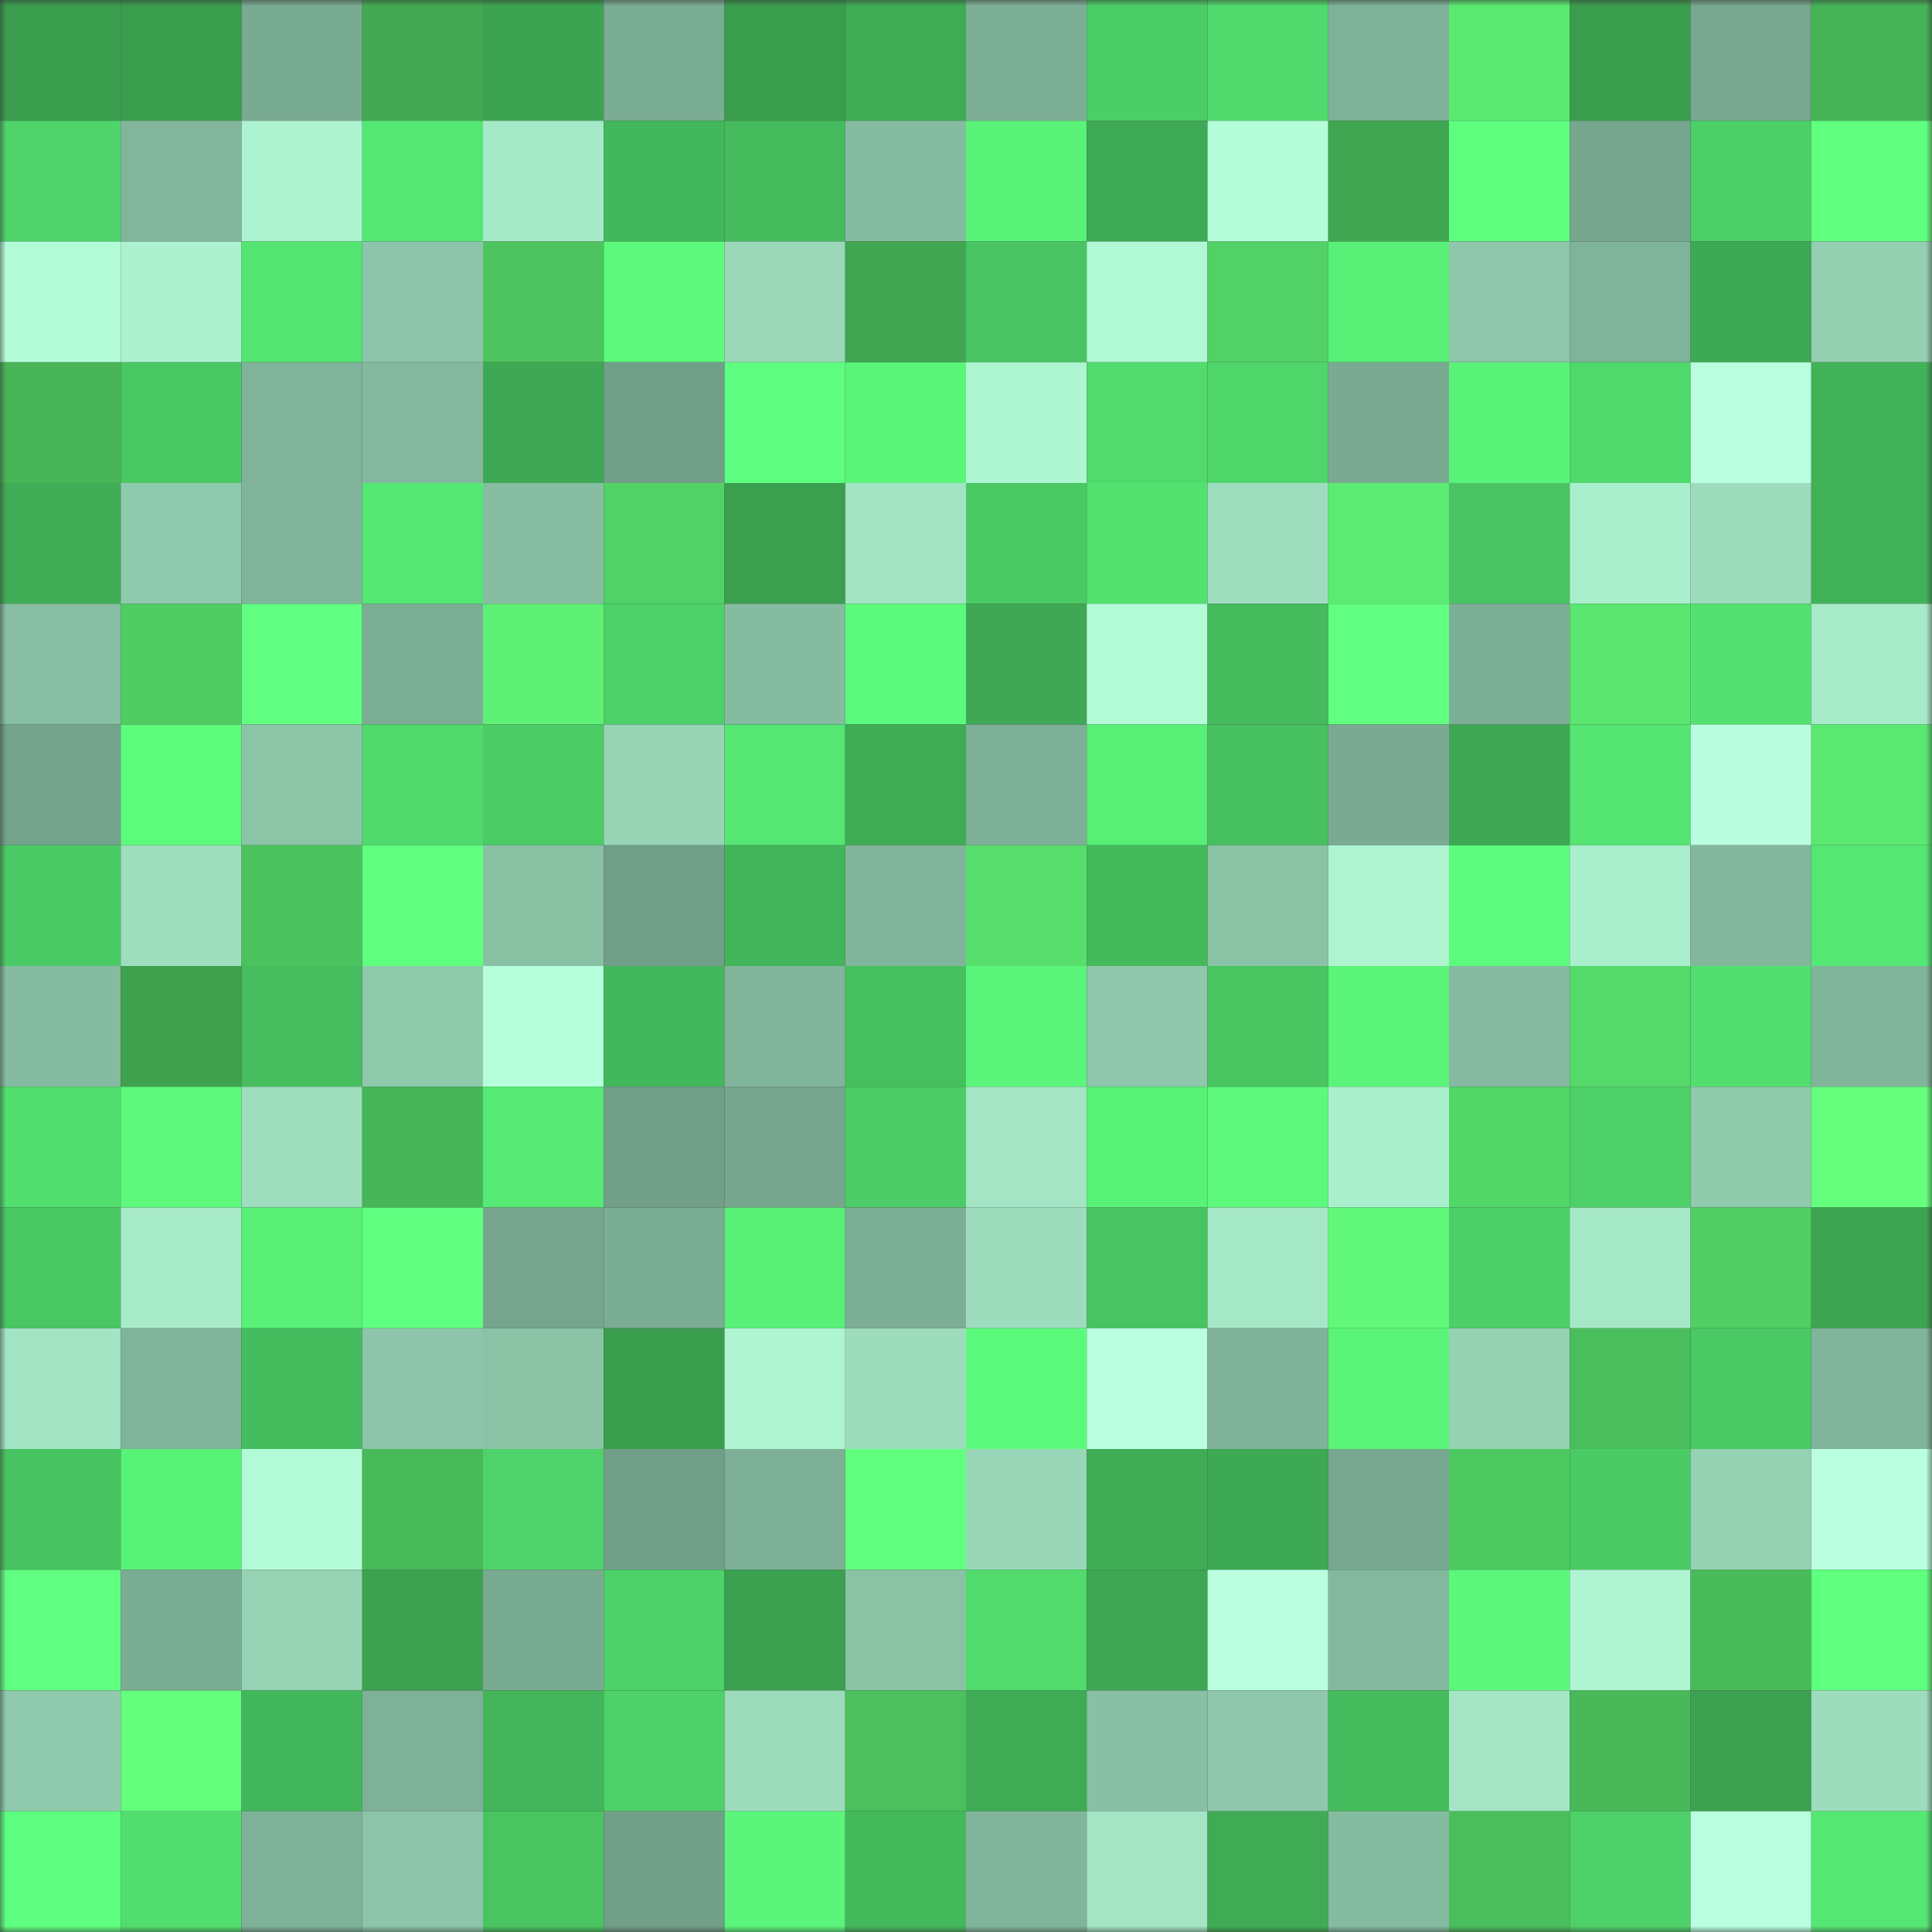 <svg viewBox="0 0 160 160" fill="none" role="img" xmlns="http://www.w3.org/2000/svg" width="240" height="240" name="lens%2Ccinnamom.lens"><rect x="0" y="0" width="160" height="160" fill="#333333" stroke="none"/><mask id="193369106" mask-type="alpha" maskUnits="userSpaceOnUse" x="0" y="0" width="160" height="160"><rect width="160" height="160" fill="#FFFFFF"></rect></mask><g mask="url(#193369106)"><rect x="0" y="0" width="10" height="10" fill="#3a9d4e"></rect><rect x="10" y="0" width="10" height="10" fill="#3a9d4e"></rect><rect x="20" y="0" width="10" height="10" fill="#79aa92"></rect><rect x="30" y="0" width="10" height="10" fill="#42a952"></rect><rect x="40" y="0" width="10" height="10" fill="#3ca351"></rect><rect x="50" y="0" width="10" height="10" fill="#7bac94"></rect><rect x="60" y="0" width="10" height="10" fill="#3a9d4e"></rect><rect x="70" y="0" width="10" height="10" fill="#3fac55"></rect><rect x="80" y="0" width="10" height="10" fill="#7daf96"></rect><rect x="90" y="0" width="10" height="10" fill="#4cce66"></rect><rect x="100" y="0" width="10" height="10" fill="#50d96c"></rect><rect x="110" y="0" width="10" height="10" fill="#7eb198"></rect><rect x="120" y="0" width="10" height="10" fill="#5be971"></rect><rect x="130" y="0" width="10" height="10" fill="#3a9d4e"></rect><rect x="140" y="0" width="10" height="10" fill="#77a78f"></rect><rect x="150" y="0" width="10" height="10" fill="#46b357"></rect><rect x="0" y="10" width="10" height="10" fill="#4ed46a"></rect><rect x="10" y="10" width="10" height="10" fill="#82b69c"></rect><rect x="20" y="10" width="10" height="10" fill="#adf3d1"></rect><rect x="30" y="10" width="10" height="10" fill="#55e773"></rect><rect x="40" y="10" width="10" height="10" fill="#a6e9c8"></rect><rect x="50" y="10" width="10" height="10" fill="#43b75b"></rect><rect x="60" y="10" width="10" height="10" fill="#45bb5d"></rect><rect x="70" y="10" width="10" height="10" fill="#85bba1"></rect><rect x="80" y="10" width="10" height="10" fill="#59f379"></rect><rect x="90" y="10" width="10" height="10" fill="#3faa55"></rect><rect x="100" y="10" width="10" height="10" fill="#b5feda"></rect><rect x="110" y="10" width="10" height="10" fill="#41a651"></rect><rect x="120" y="10" width="10" height="10" fill="#5dfd7e"></rect><rect x="130" y="10" width="10" height="10" fill="#76a68e"></rect><rect x="140" y="10" width="10" height="10" fill="#4ccf67"></rect><rect x="150" y="10" width="10" height="10" fill="#5fff80"></rect><rect x="0" y="20" width="10" height="10" fill="#b3fcd8"></rect><rect x="10" y="20" width="10" height="10" fill="#acf2d0"></rect><rect x="20" y="20" width="10" height="10" fill="#54e572"></rect><rect x="30" y="20" width="10" height="10" fill="#8cc5a9"></rect><rect x="40" y="20" width="10" height="10" fill="#4dc45f"></rect><rect x="50" y="20" width="10" height="10" fill="#5cf97c"></rect><rect x="60" y="20" width="10" height="10" fill="#9ad8b9"></rect><rect x="70" y="20" width="10" height="10" fill="#41a651"></rect><rect x="80" y="20" width="10" height="10" fill="#48c562"></rect><rect x="90" y="20" width="10" height="10" fill="#b1f9d6"></rect><rect x="100" y="20" width="10" height="10" fill="#52d166"></rect><rect x="110" y="20" width="10" height="10" fill="#59f078"></rect><rect x="120" y="20" width="10" height="10" fill="#8dc6aa"></rect><rect x="130" y="20" width="10" height="10" fill="#7fb39a"></rect><rect x="140" y="20" width="10" height="10" fill="#3ea954"></rect><rect x="150" y="20" width="10" height="10" fill="#94cfb2"></rect><rect x="0" y="30" width="10" height="10" fill="#47b558"></rect><rect x="10" y="30" width="10" height="10" fill="#49c763"></rect><rect x="20" y="30" width="10" height="10" fill="#80b39a"></rect><rect x="30" y="30" width="10" height="10" fill="#83b89e"></rect><rect x="40" y="30" width="10" height="10" fill="#3ea854"></rect><rect x="50" y="30" width="10" height="10" fill="#719f89"></rect><rect x="60" y="30" width="10" height="10" fill="#5eff80"></rect><rect x="70" y="30" width="10" height="10" fill="#5af479"></rect><rect x="80" y="30" width="10" height="10" fill="#aef5d2"></rect><rect x="90" y="30" width="10" height="10" fill="#51db6d"></rect><rect x="100" y="30" width="10" height="10" fill="#4fd66b"></rect><rect x="110" y="30" width="10" height="10" fill="#7aab92"></rect><rect x="120" y="30" width="10" height="10" fill="#5af379"></rect><rect x="130" y="30" width="10" height="10" fill="#4fd86b"></rect><rect x="140" y="30" width="10" height="10" fill="#bbffe1"></rect><rect x="150" y="30" width="10" height="10" fill="#42b259"></rect><rect x="0" y="40" width="10" height="10" fill="#40ad56"></rect><rect x="10" y="40" width="10" height="10" fill="#90caae"></rect><rect x="20" y="40" width="10" height="10" fill="#81b59b"></rect><rect x="30" y="40" width="10" height="10" fill="#55e773"></rect><rect x="40" y="40" width="10" height="10" fill="#87bda2"></rect><rect x="50" y="40" width="10" height="10" fill="#52d266"></rect><rect x="60" y="40" width="10" height="10" fill="#3b9f4f"></rect><rect x="70" y="40" width="10" height="10" fill="#a2e3c3"></rect><rect x="80" y="40" width="10" height="10" fill="#4ac964"></rect><rect x="90" y="40" width="10" height="10" fill="#53e270"></rect><rect x="100" y="40" width="10" height="10" fill="#9edebf"></rect><rect x="110" y="40" width="10" height="10" fill="#5ceb72"></rect><rect x="120" y="40" width="10" height="10" fill="#48c562"></rect><rect x="130" y="40" width="10" height="10" fill="#aaefcd"></rect><rect x="140" y="40" width="10" height="10" fill="#9cdbbc"></rect><rect x="150" y="40" width="10" height="10" fill="#42b259"></rect><rect x="0" y="50" width="10" height="10" fill="#88bfa4"></rect><rect x="10" y="50" width="10" height="10" fill="#50cc63"></rect><rect x="20" y="50" width="10" height="10" fill="#60ff82"></rect><rect x="30" y="50" width="10" height="10" fill="#7cae95"></rect><rect x="40" y="50" width="10" height="10" fill="#5ef075"></rect><rect x="50" y="50" width="10" height="10" fill="#4dd168"></rect><rect x="60" y="50" width="10" height="10" fill="#85bba0"></rect><rect x="70" y="50" width="10" height="10" fill="#5cfa7c"></rect><rect x="80" y="50" width="10" height="10" fill="#3ea854"></rect><rect x="90" y="50" width="10" height="10" fill="#b4fcd8"></rect><rect x="100" y="50" width="10" height="10" fill="#45bb5d"></rect><rect x="110" y="50" width="10" height="10" fill="#60ff81"></rect><rect x="120" y="50" width="10" height="10" fill="#7daf96"></rect><rect x="130" y="50" width="10" height="10" fill="#5ae670"></rect><rect x="140" y="50" width="10" height="10" fill="#53e271"></rect><rect x="150" y="50" width="10" height="10" fill="#a7eac9"></rect><rect x="0" y="60" width="10" height="10" fill="#74a38c"></rect><rect x="10" y="60" width="10" height="10" fill="#5dfc7d"></rect><rect x="20" y="60" width="10" height="10" fill="#8cc4a8"></rect><rect x="30" y="60" width="10" height="10" fill="#50d96c"></rect><rect x="40" y="60" width="10" height="10" fill="#4bcc65"></rect><rect x="50" y="60" width="10" height="10" fill="#97d4b6"></rect><rect x="60" y="60" width="10" height="10" fill="#55e673"></rect><rect x="70" y="60" width="10" height="10" fill="#3fac55"></rect><rect x="80" y="60" width="10" height="10" fill="#7db097"></rect><rect x="90" y="60" width="10" height="10" fill="#58ef77"></rect><rect x="100" y="60" width="10" height="10" fill="#47c05f"></rect><rect x="110" y="60" width="10" height="10" fill="#7aab92"></rect><rect x="120" y="60" width="10" height="10" fill="#3ea753"></rect><rect x="130" y="60" width="10" height="10" fill="#54e572"></rect><rect x="140" y="60" width="10" height="10" fill="#b9ffdf"></rect><rect x="150" y="60" width="10" height="10" fill="#5ae871"></rect><rect x="0" y="70" width="10" height="10" fill="#4bcb65"></rect><rect x="10" y="70" width="10" height="10" fill="#9edebf"></rect><rect x="20" y="70" width="10" height="10" fill="#4cc25e"></rect><rect x="30" y="70" width="10" height="10" fill="#5fff80"></rect><rect x="40" y="70" width="10" height="10" fill="#89c1a5"></rect><rect x="50" y="70" width="10" height="10" fill="#719f89"></rect><rect x="60" y="70" width="10" height="10" fill="#42b459"></rect><rect x="70" y="70" width="10" height="10" fill="#81b59b"></rect><rect x="80" y="70" width="10" height="10" fill="#57de6c"></rect><rect x="90" y="70" width="10" height="10" fill="#45ba5d"></rect><rect x="100" y="70" width="10" height="10" fill="#8ac2a6"></rect><rect x="110" y="70" width="10" height="10" fill="#aef4d1"></rect><rect x="120" y="70" width="10" height="10" fill="#5cfb7d"></rect><rect x="130" y="70" width="10" height="10" fill="#aaefcd"></rect><rect x="140" y="70" width="10" height="10" fill="#82b79d"></rect><rect x="150" y="70" width="10" height="10" fill="#55e773"></rect><rect x="0" y="80" width="10" height="10" fill="#85bba0"></rect><rect x="10" y="80" width="10" height="10" fill="#3fa14e"></rect><rect x="20" y="80" width="10" height="10" fill="#46bd5e"></rect><rect x="30" y="80" width="10" height="10" fill="#8fc9ac"></rect><rect x="40" y="80" width="10" height="10" fill="#b6ffdc"></rect><rect x="50" y="80" width="10" height="10" fill="#43b75b"></rect><rect x="60" y="80" width="10" height="10" fill="#81b59b"></rect><rect x="70" y="80" width="10" height="10" fill="#46bf5f"></rect><rect x="80" y="80" width="10" height="10" fill="#5af57a"></rect><rect x="90" y="80" width="10" height="10" fill="#8ec7ab"></rect><rect x="100" y="80" width="10" height="10" fill="#49c562"></rect><rect x="110" y="80" width="10" height="10" fill="#5af479"></rect><rect x="120" y="80" width="10" height="10" fill="#85baa0"></rect><rect x="130" y="80" width="10" height="10" fill="#55d969"></rect><rect x="140" y="80" width="10" height="10" fill="#52df6f"></rect><rect x="150" y="80" width="10" height="10" fill="#81b59b"></rect><rect x="0" y="90" width="10" height="10" fill="#52df6f"></rect><rect x="10" y="90" width="10" height="10" fill="#5cf97c"></rect><rect x="20" y="90" width="10" height="10" fill="#9eddbe"></rect><rect x="30" y="90" width="10" height="10" fill="#47b659"></rect><rect x="40" y="90" width="10" height="10" fill="#56ea75"></rect><rect x="50" y="90" width="10" height="10" fill="#719f89"></rect><rect x="60" y="90" width="10" height="10" fill="#76a68e"></rect><rect x="70" y="90" width="10" height="10" fill="#4bcc66"></rect><rect x="80" y="90" width="10" height="10" fill="#a3e5c4"></rect><rect x="90" y="90" width="10" height="10" fill="#59f278"></rect><rect x="100" y="90" width="10" height="10" fill="#5cf97c"></rect><rect x="110" y="90" width="10" height="10" fill="#abf0ce"></rect><rect x="120" y="90" width="10" height="10" fill="#53d668"></rect><rect x="130" y="90" width="10" height="10" fill="#4dd168"></rect><rect x="140" y="90" width="10" height="10" fill="#90caad"></rect><rect x="150" y="90" width="10" height="10" fill="#65ff7d"></rect><rect x="0" y="100" width="10" height="10" fill="#49c763"></rect><rect x="10" y="100" width="10" height="10" fill="#a8ebca"></rect><rect x="20" y="100" width="10" height="10" fill="#58f077"></rect><rect x="30" y="100" width="10" height="10" fill="#5fff80"></rect><rect x="40" y="100" width="10" height="10" fill="#76a58e"></rect><rect x="50" y="100" width="10" height="10" fill="#7bac94"></rect><rect x="60" y="100" width="10" height="10" fill="#59f078"></rect><rect x="70" y="100" width="10" height="10" fill="#7cae95"></rect><rect x="80" y="100" width="10" height="10" fill="#9dddbe"></rect><rect x="90" y="100" width="10" height="10" fill="#48c462"></rect><rect x="100" y="100" width="10" height="10" fill="#a5e8c7"></rect><rect x="110" y="100" width="10" height="10" fill="#61f879"></rect><rect x="120" y="100" width="10" height="10" fill="#4ccf67"></rect><rect x="130" y="100" width="10" height="10" fill="#a5e8c7"></rect><rect x="140" y="100" width="10" height="10" fill="#51cf65"></rect><rect x="150" y="100" width="10" height="10" fill="#3da552"></rect><rect x="0" y="110" width="10" height="10" fill="#a2e4c4"></rect><rect x="10" y="110" width="10" height="10" fill="#7fb39a"></rect><rect x="20" y="110" width="10" height="10" fill="#45bc5d"></rect><rect x="30" y="110" width="10" height="10" fill="#8cc5a9"></rect><rect x="40" y="110" width="10" height="10" fill="#8ac2a6"></rect><rect x="50" y="110" width="10" height="10" fill="#3a9d4e"></rect><rect x="60" y="110" width="10" height="10" fill="#aff5d2"></rect><rect x="70" y="110" width="10" height="10" fill="#9dddbd"></rect><rect x="80" y="110" width="10" height="10" fill="#5cfa7c"></rect><rect x="90" y="110" width="10" height="10" fill="#bbffe1"></rect><rect x="100" y="110" width="10" height="10" fill="#7fb299"></rect><rect x="110" y="110" width="10" height="10" fill="#5af479"></rect><rect x="120" y="110" width="10" height="10" fill="#95d2b4"></rect><rect x="130" y="110" width="10" height="10" fill="#4abe5d"></rect><rect x="140" y="110" width="10" height="10" fill="#4ac964"></rect><rect x="150" y="110" width="10" height="10" fill="#81b59b"></rect><rect x="0" y="120" width="10" height="10" fill="#48c361"></rect><rect x="10" y="120" width="10" height="10" fill="#59f278"></rect><rect x="20" y="120" width="10" height="10" fill="#b3fbd8"></rect><rect x="30" y="120" width="10" height="10" fill="#48ba5a"></rect><rect x="40" y="120" width="10" height="10" fill="#4ed269"></rect><rect x="50" y="120" width="10" height="10" fill="#719f89"></rect><rect x="60" y="120" width="10" height="10" fill="#7eb097"></rect><rect x="70" y="120" width="10" height="10" fill="#5fff80"></rect><rect x="80" y="120" width="10" height="10" fill="#99d6b8"></rect><rect x="90" y="120" width="10" height="10" fill="#40ad56"></rect><rect x="100" y="120" width="10" height="10" fill="#3ea954"></rect><rect x="110" y="120" width="10" height="10" fill="#77a790"></rect><rect x="120" y="120" width="10" height="10" fill="#4ec962"></rect><rect x="130" y="120" width="10" height="10" fill="#4bcb65"></rect><rect x="140" y="120" width="10" height="10" fill="#95d1b3"></rect><rect x="150" y="120" width="10" height="10" fill="#b9ffe0"></rect><rect x="0" y="130" width="10" height="10" fill="#60ff82"></rect><rect x="10" y="130" width="10" height="10" fill="#7bac94"></rect><rect x="20" y="130" width="10" height="10" fill="#96d2b4"></rect><rect x="30" y="130" width="10" height="10" fill="#3ca250"></rect><rect x="40" y="130" width="10" height="10" fill="#79aa92"></rect><rect x="50" y="130" width="10" height="10" fill="#4dd168"></rect><rect x="60" y="130" width="10" height="10" fill="#3ba050"></rect><rect x="70" y="130" width="10" height="10" fill="#8ac2a6"></rect><rect x="80" y="130" width="10" height="10" fill="#51db6d"></rect><rect x="90" y="130" width="10" height="10" fill="#3da753"></rect><rect x="100" y="130" width="10" height="10" fill="#baffe0"></rect><rect x="110" y="130" width="10" height="10" fill="#83b89e"></rect><rect x="120" y="130" width="10" height="10" fill="#5bf87b"></rect><rect x="130" y="130" width="10" height="10" fill="#aff5d3"></rect><rect x="140" y="130" width="10" height="10" fill="#49bb5b"></rect><rect x="150" y="130" width="10" height="10" fill="#5fff80"></rect><rect x="0" y="140" width="10" height="10" fill="#90caae"></rect><rect x="10" y="140" width="10" height="10" fill="#64ff7d"></rect><rect x="20" y="140" width="10" height="10" fill="#43b75b"></rect><rect x="30" y="140" width="10" height="10" fill="#7eb198"></rect><rect x="40" y="140" width="10" height="10" fill="#43b55a"></rect><rect x="50" y="140" width="10" height="10" fill="#4dd168"></rect><rect x="60" y="140" width="10" height="10" fill="#9cdbbc"></rect><rect x="70" y="140" width="10" height="10" fill="#4bc05d"></rect><rect x="80" y="140" width="10" height="10" fill="#3fac55"></rect><rect x="90" y="140" width="10" height="10" fill="#89c0a5"></rect><rect x="100" y="140" width="10" height="10" fill="#8ec7ab"></rect><rect x="110" y="140" width="10" height="10" fill="#45bc5d"></rect><rect x="120" y="140" width="10" height="10" fill="#a3e5c5"></rect><rect x="130" y="140" width="10" height="10" fill="#48b859"></rect><rect x="140" y="140" width="10" height="10" fill="#3ca251"></rect><rect x="150" y="140" width="10" height="10" fill="#9dddbd"></rect><rect x="0" y="150" width="10" height="10" fill="#5eff80"></rect><rect x="10" y="150" width="10" height="10" fill="#52de6f"></rect><rect x="20" y="150" width="10" height="10" fill="#7fb399"></rect><rect x="30" y="150" width="10" height="10" fill="#8cc5a9"></rect><rect x="40" y="150" width="10" height="10" fill="#48c461"></rect><rect x="50" y="150" width="10" height="10" fill="#719f89"></rect><rect x="60" y="150" width="10" height="10" fill="#5af57a"></rect><rect x="70" y="150" width="10" height="10" fill="#44b95c"></rect><rect x="80" y="150" width="10" height="10" fill="#81b59b"></rect><rect x="90" y="150" width="10" height="10" fill="#a3e5c4"></rect><rect x="100" y="150" width="10" height="10" fill="#3fac55"></rect><rect x="110" y="150" width="10" height="10" fill="#85bba1"></rect><rect x="120" y="150" width="10" height="10" fill="#4abe5c"></rect><rect x="130" y="150" width="10" height="10" fill="#4dd168"></rect><rect x="140" y="150" width="10" height="10" fill="#bbffe1"></rect><rect x="150" y="150" width="10" height="10" fill="#55e773"></rect></g></svg>